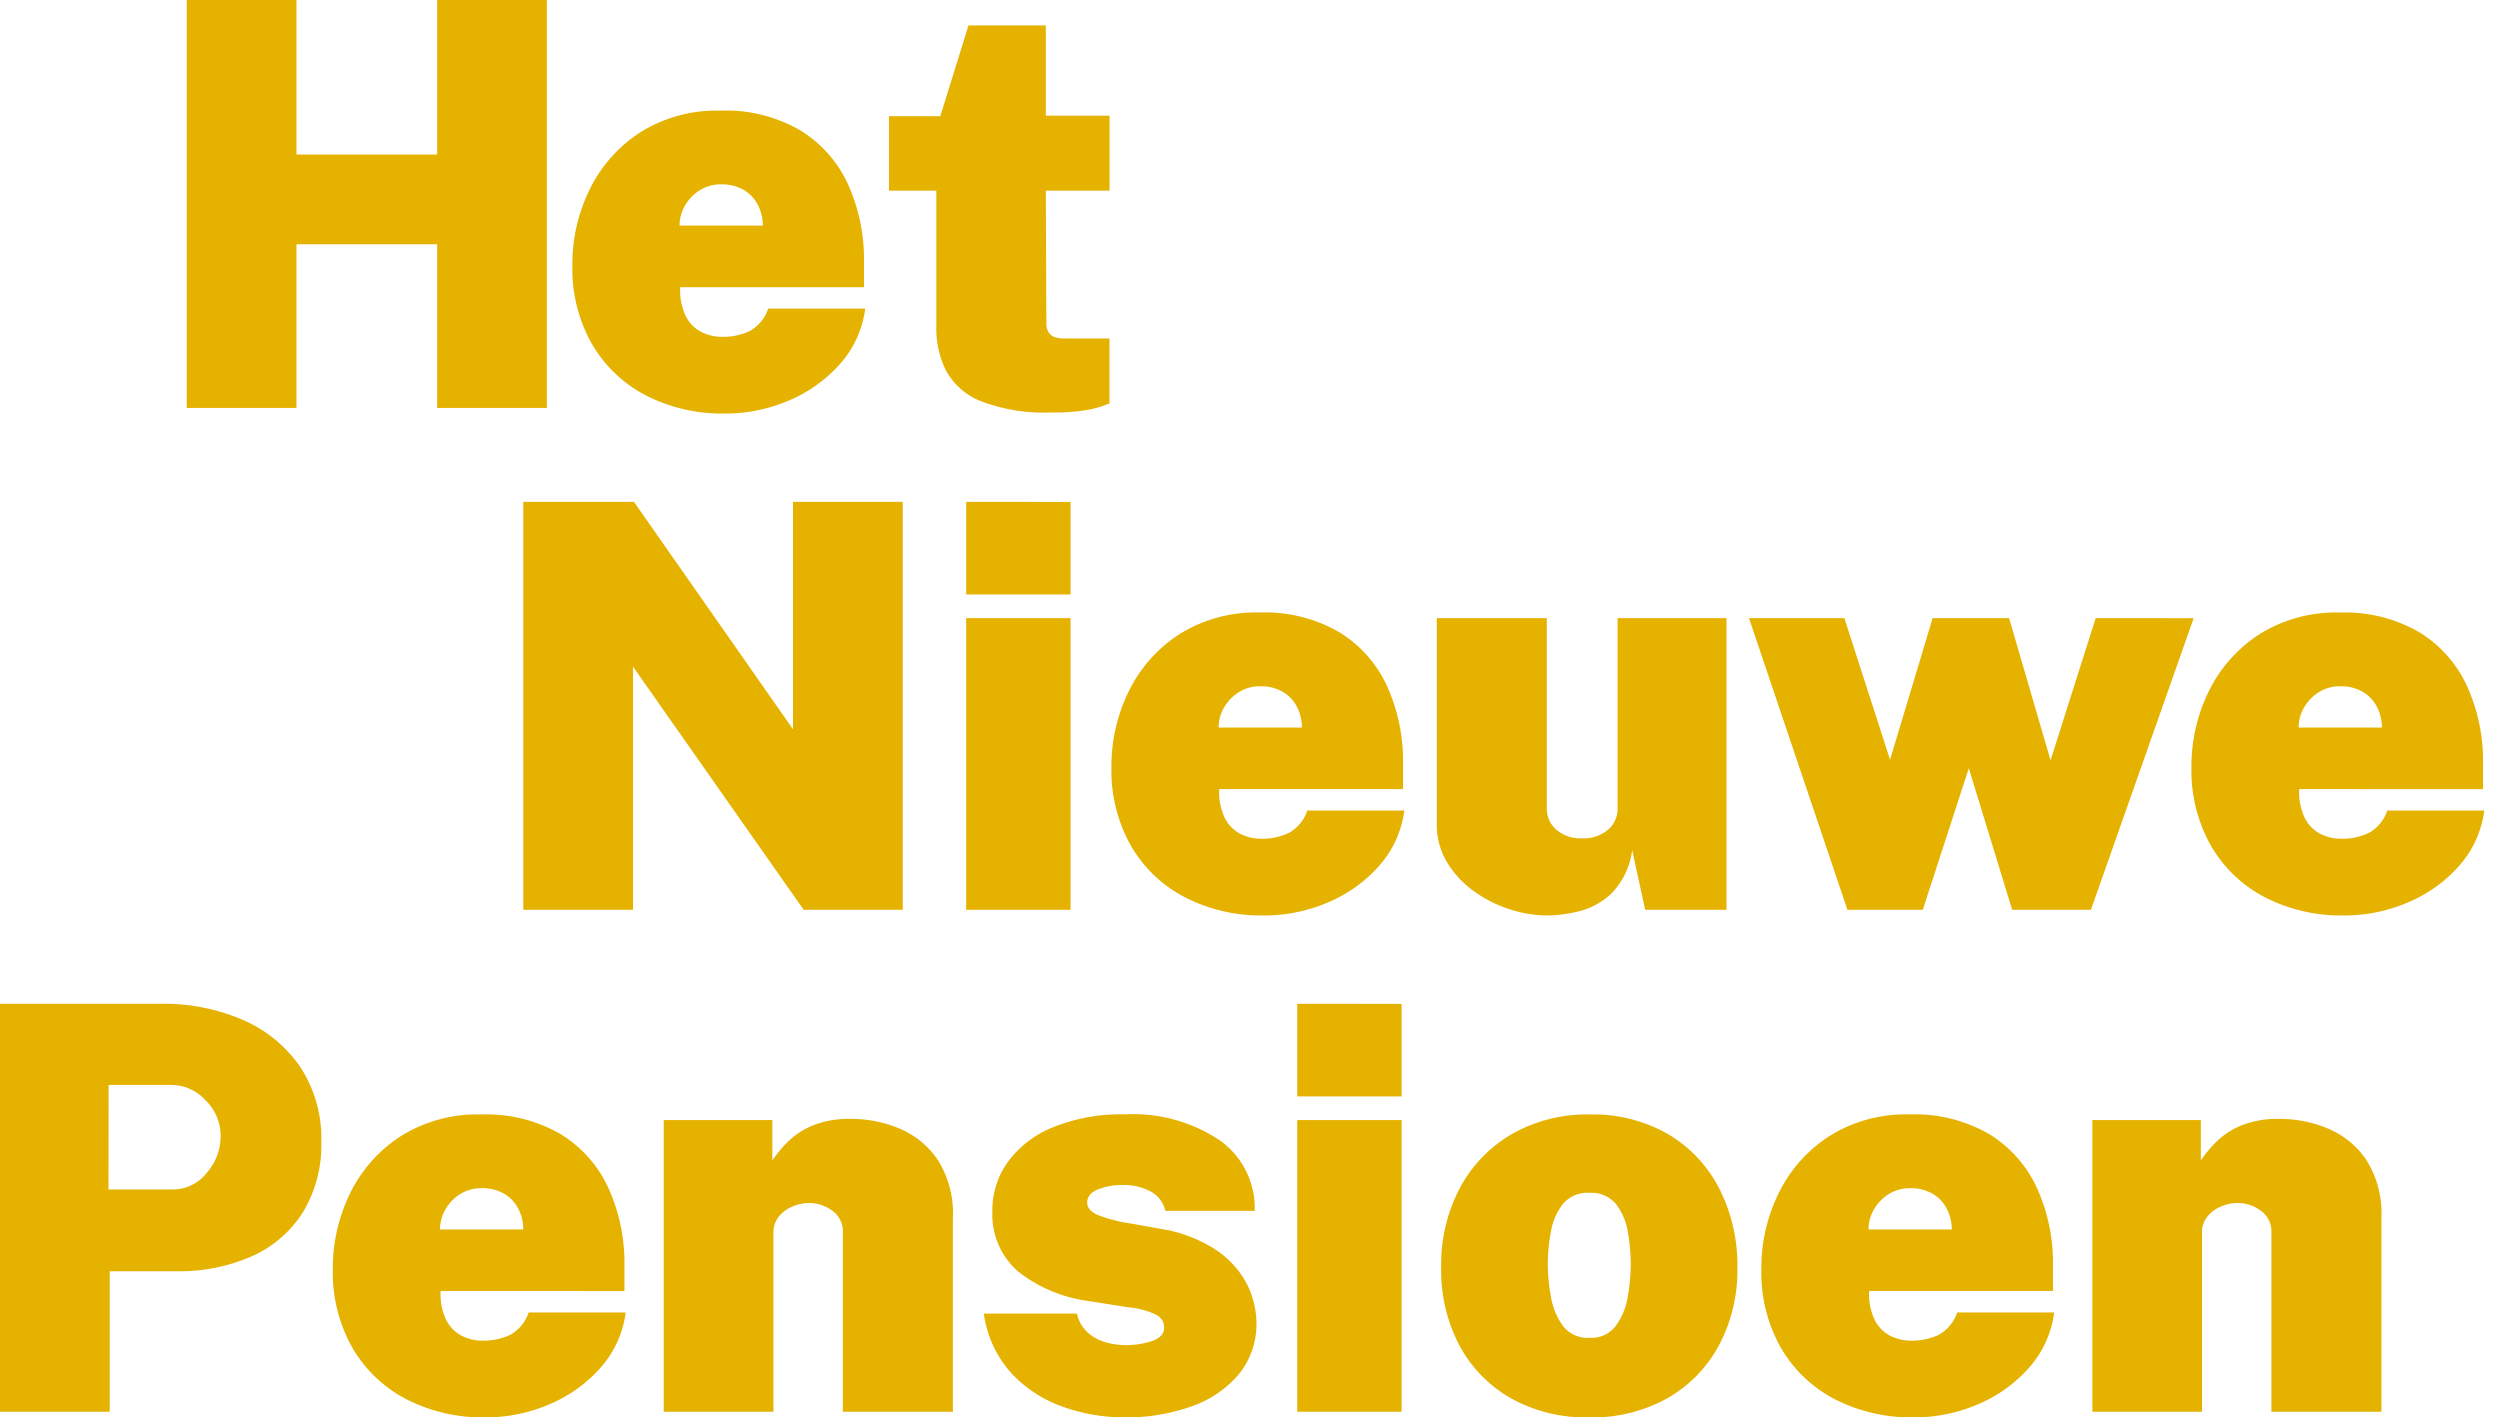 <svg xmlns="http://www.w3.org/2000/svg" width="115.209" height="65.318" viewBox="0 0 115.209 65.318"><g transform="translate(-10.755 77.652)"><path d="M21.9-7.54H15.418V0H10.361V-18.8h5.057v7.124H21.9V-18.8h5.057V0H21.9ZM33.1-5.564a2.776,2.776,0,0,0,.247,1.313,1.656,1.656,0,0,0,.708.741,2.117,2.117,0,0,0,.994.234,2.881,2.881,0,0,0,1.242-.26,1.819,1.819,0,0,0,.864-1.04h4.472A4.751,4.751,0,0,1,40.443-2,6.533,6.533,0,0,1,38.07-.325,7.42,7.42,0,0,1,35.178.26a7.7,7.7,0,0,1-3.686-.851,6.136,6.136,0,0,1-2.476-2.386,7.033,7.033,0,0,1-.884-3.575,7.824,7.824,0,0,1,.813-3.549,6.544,6.544,0,0,1,2.34-2.613A6.64,6.64,0,0,1,34.97-13.7a6.844,6.844,0,0,1,3.666.91,5.686,5.686,0,0,1,2.2,2.49,8.366,8.366,0,0,1,.734,3.568v1.17ZM33.072-8.4h3.835a2.053,2.053,0,0,0-.221-.942,1.7,1.7,0,0,0-.65-.7,2.024,2.024,0,0,0-1.066-.26,1.8,1.8,0,0,0-.949.26,2,2,0,0,0-.689.7A1.806,1.806,0,0,0,33.072-8.4Z" transform="translate(9 -58.854)" fill="#e5b200"/><path d="M10.556-10.01H7.618l.026,6.084a.784.784,0,0,0,.11.455.559.559,0,0,0,.293.214,1.312,1.312,0,0,0,.4.058h2.106v2.99a4.779,4.779,0,0,1-.871.273A8.4,8.4,0,0,1,7.878.208a8.084,8.084,0,0,1-3.27-.526,3.147,3.147,0,0,1-1.593-1.41,4.327,4.327,0,0,1-.442-1.963V-10.01H.39v-3.432H2.756l1.3-4.186H7.618v4.16h2.938Z" transform="translate(51.331 -58.854)" fill="#e5b200"/><path transform="translate(62.805 -58.854)" fill="#e5b200"/><path d="M38.3-18.8h5.057V0H38.792L30.927-11.206V0H25.87V-18.8h5.1L38.3-8.32ZM51.09-13.442V0H46.28V-13.442Zm0-5.356v4.264H46.28V-18.8ZM57.941-5.564a2.776,2.776,0,0,0,.247,1.313,1.656,1.656,0,0,0,.708.741,2.117,2.117,0,0,0,.994.234,2.881,2.881,0,0,0,1.242-.26A1.819,1.819,0,0,0,62-4.576h4.472A4.751,4.751,0,0,1,65.286-2,6.533,6.533,0,0,1,62.913-.325,7.42,7.42,0,0,1,60.021.26a7.7,7.7,0,0,1-3.686-.851,6.136,6.136,0,0,1-2.477-2.386,7.033,7.033,0,0,1-.884-3.575,7.824,7.824,0,0,1,.813-3.549,6.544,6.544,0,0,1,2.34-2.613,6.64,6.64,0,0,1,3.685-.988,6.844,6.844,0,0,1,3.666.91,5.686,5.686,0,0,1,2.2,2.49,8.366,8.366,0,0,1,.735,3.568v1.17ZM57.915-8.4H61.75a2.053,2.053,0,0,0-.221-.942,1.7,1.7,0,0,0-.65-.7,2.024,2.024,0,0,0-1.066-.26,1.8,1.8,0,0,0-.949.26,2,2,0,0,0-.689.7A1.806,1.806,0,0,0,57.915-8.4ZM73.047.26a5.641,5.641,0,0,1-1.7-.279,5.9,5.9,0,0,1-1.651-.825,4.513,4.513,0,0,1-1.248-1.333,3.381,3.381,0,0,1-.481-1.8v-9.464h5.07V-4.68a1.283,1.283,0,0,0,.429.982,1.7,1.7,0,0,0,1.2.4,1.72,1.72,0,0,0,1.2-.4A1.274,1.274,0,0,0,76.3-4.68v-8.762h5.018V0H77.571l-.6-2.756a3.5,3.5,0,0,1-.936,1.983,3.323,3.323,0,0,1-1.515.839A6.5,6.5,0,0,1,73.047.26Zm29.8-13.7L98.111,0H94.484l-2-6.526L90.363,0H86.892L82.355-13.442h4.394l2.106,6.526,1.963-6.526h3.523L96.252-6.89l2.08-6.552Z" transform="translate(9 -35.724)" fill="#e5b200"/><path d="M5.681-5.564a2.776,2.776,0,0,0,.247,1.313,1.656,1.656,0,0,0,.709.741,2.117,2.117,0,0,0,.994.234,2.881,2.881,0,0,0,1.242-.26,1.819,1.819,0,0,0,.865-1.04h4.472A4.751,4.751,0,0,1,13.026-2,6.533,6.533,0,0,1,10.654-.325,7.42,7.42,0,0,1,7.761.26,7.7,7.7,0,0,1,4.076-.591,6.136,6.136,0,0,1,1.6-2.977,7.033,7.033,0,0,1,.715-6.552,7.824,7.824,0,0,1,1.528-10.1a6.544,6.544,0,0,1,2.34-2.613A6.64,6.64,0,0,1,7.553-13.7a6.844,6.844,0,0,1,3.666.91,5.686,5.686,0,0,1,2.2,2.49,8.366,8.366,0,0,1,.734,3.568v1.17ZM5.655-8.4H9.49a2.053,2.053,0,0,0-.221-.942,1.7,1.7,0,0,0-.65-.7,2.024,2.024,0,0,0-1.066-.26,1.8,1.8,0,0,0-.949.26,2,2,0,0,0-.689.7A1.806,1.806,0,0,0,5.655-8.4Z" transform="translate(111.03 -35.724)" fill="#e5b200"/><path transform="translate(125.964 -35.724)" fill="#e5b200"/><path d="M1.755,0V-18.8H9.191a9.154,9.154,0,0,1,3.751.741,6.151,6.151,0,0,1,2.645,2.165,5.983,5.983,0,0,1,.975,3.465,5.977,5.977,0,0,1-.819,3.191,5.342,5.342,0,0,1-2.327,2.048,8.274,8.274,0,0,1-3.575.715H6.812V0Zm5-10.244H9.685a1.994,1.994,0,0,0,1.6-.767,2.569,2.569,0,0,0,.637-1.677,2.278,2.278,0,0,0-.7-1.671,2.137,2.137,0,0,0-1.54-.7H6.76Z" transform="translate(9 -12.594)" fill="#e5b200"/><path d="M5.681-5.564a2.776,2.776,0,0,0,.247,1.313,1.656,1.656,0,0,0,.709.741,2.117,2.117,0,0,0,.994.234,2.881,2.881,0,0,0,1.242-.26,1.819,1.819,0,0,0,.865-1.04h4.472A4.751,4.751,0,0,1,13.026-2,6.533,6.533,0,0,1,10.654-.325,7.42,7.42,0,0,1,7.761.26,7.7,7.7,0,0,1,4.076-.591,6.136,6.136,0,0,1,1.6-2.977,7.033,7.033,0,0,1,.715-6.552,7.824,7.824,0,0,1,1.528-10.1a6.544,6.544,0,0,1,2.34-2.613A6.64,6.64,0,0,1,7.553-13.7a6.844,6.844,0,0,1,3.666.91,5.686,5.686,0,0,1,2.2,2.49,8.366,8.366,0,0,1,.734,3.568v1.17ZM5.655-8.4H9.49a2.053,2.053,0,0,0-.221-.942,1.7,1.7,0,0,0-.65-.7,2.024,2.024,0,0,0-1.066-.26,1.8,1.8,0,0,0-.949.26,2,2,0,0,0-.689.7A1.806,1.806,0,0,0,5.655-8.4ZM15.964,0V-13.442h5.005v1.859a5.787,5.787,0,0,1,.728-.871,3.577,3.577,0,0,1,1.144-.741,4.494,4.494,0,0,1,1.755-.3,5.716,5.716,0,0,1,2.255.455,3.968,3.968,0,0,1,1.755,1.456,4.6,4.6,0,0,1,.683,2.639V0h-5.07V-8.255a1.167,1.167,0,0,0-.494-1.014,1.8,1.8,0,0,0-1.066-.351,1.977,1.977,0,0,0-.748.156A1.592,1.592,0,0,0,21.274-9a1.132,1.132,0,0,0-.253.747V0Zm21.2.26a8.39,8.39,0,0,1-2.782-.481,5.934,5.934,0,0,1-2.379-1.534,5.129,5.129,0,0,1-1.287-2.769h4.29a1.65,1.65,0,0,0,.6.962,2.257,2.257,0,0,0,.871.4,3.622,3.622,0,0,0,.663.091,3.845,3.845,0,0,0,1.365-.2q.52-.2.52-.6a.662.662,0,0,0-.351-.591,3.619,3.619,0,0,0-1.261-.345l-1.989-.312a6.679,6.679,0,0,1-3.107-1.326A3.47,3.47,0,0,1,31.109-9.23a3.787,3.787,0,0,1,.7-2.262,4.791,4.791,0,0,1,2.08-1.612,8.327,8.327,0,0,1,3.335-.6,7.176,7.176,0,0,1,4.368,1.2A3.833,3.833,0,0,1,43.2-9.256H39.078a1.321,1.321,0,0,0-.689-.9,2.574,2.574,0,0,0-1.235-.293,3.029,3.029,0,0,0-1.189.208q-.488.208-.487.6,0,.351.468.566a6.753,6.753,0,0,0,1.547.4l1.729.312a6.538,6.538,0,0,1,2.1.845,4.424,4.424,0,0,1,1.222,1.15,3.938,3.938,0,0,1,.578,1.209,4.06,4.06,0,0,1,.156,1.008,3.675,3.675,0,0,1-.812,2.424,5.016,5.016,0,0,1-2.2,1.488A8.966,8.966,0,0,1,37.167.26Zm12.805-13.7V0h-4.81V-13.442Zm0-5.356v4.264h-4.81V-18.8ZM58.6.26A7.078,7.078,0,0,1,55-.624,6.126,6.126,0,0,1,52.63-3.061a7.4,7.4,0,0,1-.838-3.569,7.568,7.568,0,0,1,.877-3.711,6.3,6.3,0,0,1,2.418-2.477A6.99,6.99,0,0,1,58.63-13.7a6.931,6.931,0,0,1,3.633.917,6.182,6.182,0,0,1,2.353,2.515,7.82,7.82,0,0,1,.826,3.64A7.367,7.367,0,0,1,64.6-3.074,6.157,6.157,0,0,1,62.231-.631,7.1,7.1,0,0,1,58.6.26Zm.026-3.666a1.417,1.417,0,0,0,1.215-.553A3.108,3.108,0,0,0,60.391-5.3a8.9,8.9,0,0,0,.137-1.508A8.417,8.417,0,0,0,60.391-8.3a2.8,2.8,0,0,0-.546-1.274,1.461,1.461,0,0,0-1.215-.514,1.477,1.477,0,0,0-1.229.514A2.851,2.851,0,0,0,56.849-8.3a8.045,8.045,0,0,0-.143,1.489A8.508,8.508,0,0,0,56.849-5.3,3.168,3.168,0,0,0,57.4-3.959,1.431,1.431,0,0,0,58.63-3.406ZM71.513-5.564a2.776,2.776,0,0,0,.247,1.313,1.656,1.656,0,0,0,.708.741,2.117,2.117,0,0,0,.994.234,2.881,2.881,0,0,0,1.242-.26,1.819,1.819,0,0,0,.865-1.04h4.472A4.751,4.751,0,0,1,78.858-2,6.533,6.533,0,0,1,76.486-.325,7.421,7.421,0,0,1,73.593.26a7.7,7.7,0,0,1-3.686-.851,6.136,6.136,0,0,1-2.477-2.386,7.033,7.033,0,0,1-.884-3.575,7.824,7.824,0,0,1,.813-3.549,6.544,6.544,0,0,1,2.34-2.613,6.64,6.64,0,0,1,3.686-.988,6.844,6.844,0,0,1,3.666.91,5.686,5.686,0,0,1,2.2,2.49,8.366,8.366,0,0,1,.734,3.568v1.17ZM71.487-8.4h3.835A2.053,2.053,0,0,0,75.1-9.34a1.7,1.7,0,0,0-.65-.7,2.024,2.024,0,0,0-1.066-.26,1.8,1.8,0,0,0-.949.26,2,2,0,0,0-.689.7A1.806,1.806,0,0,0,71.487-8.4ZM81.8,0V-13.442h5v1.859a5.787,5.787,0,0,1,.728-.871,3.577,3.577,0,0,1,1.144-.741,4.494,4.494,0,0,1,1.755-.3,5.716,5.716,0,0,1,2.256.455,3.968,3.968,0,0,1,1.755,1.456,4.6,4.6,0,0,1,.683,2.639V0h-5.07V-8.255a1.167,1.167,0,0,0-.494-1.014,1.8,1.8,0,0,0-1.066-.351,1.977,1.977,0,0,0-.748.156A1.592,1.592,0,0,0,87.106-9a1.132,1.132,0,0,0-.253.747V0Z" transform="translate(25.378 -12.594)" fill="#e5b200"/></g></svg>